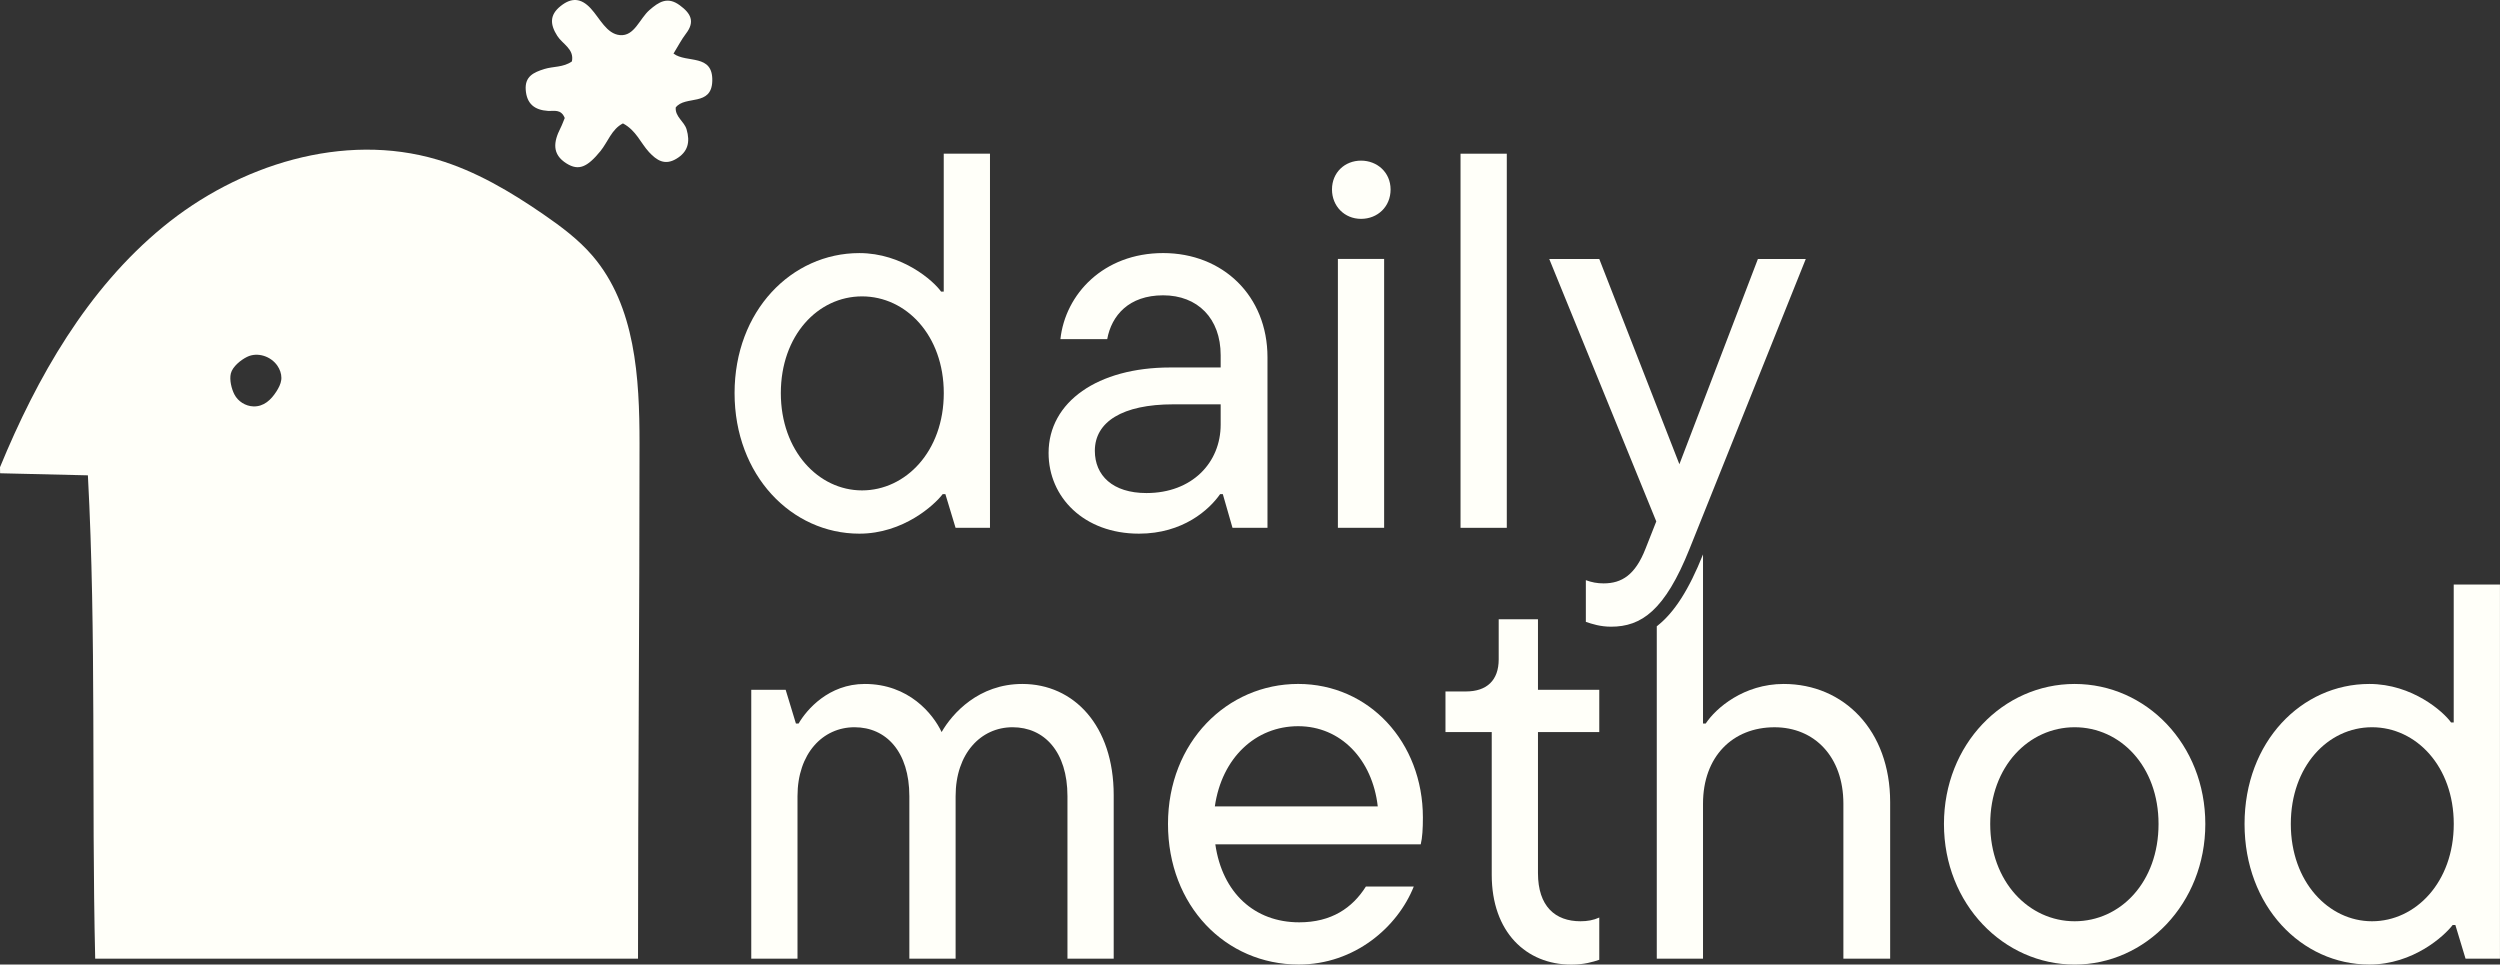 <svg width="127" height="49" viewBox="0 0 127 49" fill="none" xmlns="http://www.w3.org/2000/svg">
<rect x="0" y="0" width="127" height="49" fill="#333333" stroke="none"/>
<g clip-path="url(#clip0_2468_4098)">
<path d="M34.326 5.461C34.295 5.942 34.761 6.169 34.879 6.574C35.065 7.207 34.955 7.714 34.354 8.069C33.77 8.417 33.361 8.148 32.968 7.724C32.543 7.263 32.318 6.626 31.646 6.269C31.071 6.561 30.882 7.21 30.497 7.683C29.831 8.497 29.396 8.685 28.786 8.308C28.023 7.836 28.124 7.196 28.468 6.516C28.561 6.333 28.627 6.139 28.689 5.995C28.5 5.522 28.134 5.652 27.839 5.634C27.152 5.59 26.758 5.272 26.707 4.566C26.657 3.88 27.109 3.676 27.655 3.505C28.108 3.365 28.614 3.431 29.053 3.12C29.18 2.49 28.578 2.243 28.313 1.828C27.945 1.252 27.904 0.765 28.482 0.306C29.038 -0.138 29.52 -0.1 30.008 0.426C30.47 0.925 30.813 1.723 31.493 1.784C32.228 1.851 32.49 0.948 32.993 0.51C33.47 0.096 33.907 -0.191 34.531 0.267C35.089 0.676 35.323 1.093 34.844 1.713C34.622 2.001 34.455 2.332 34.214 2.722C34.877 3.222 36.222 2.71 36.184 4.112C36.149 5.428 34.806 4.83 34.326 5.461Z" fill="#FFFFF9"/>
<path d="M30.106 13.002C29.391 12.166 28.497 11.502 27.589 10.877C25.925 9.733 24.164 8.688 22.225 8.112C17.447 6.692 12.121 8.37 8.278 11.53C4.435 14.689 1.889 19.146 0 23.734L0.005 24.042C1.492 24.076 2.978 24.113 4.465 24.147C4.901 32.332 4.642 40.371 4.836 48.7H32.411C32.411 39.888 32.488 31.257 32.488 22.536C32.488 19.191 32.285 15.551 30.106 13.002ZM14.295 19.199C14.295 19.234 14.291 19.268 14.288 19.301C14.26 19.514 14.154 19.708 14.04 19.889C13.773 20.307 13.401 20.665 12.867 20.645C12.47 20.631 12.091 20.39 11.909 20.04C11.76 19.754 11.649 19.293 11.725 18.977C11.81 18.623 12.237 18.283 12.55 18.13C13.084 17.868 13.765 18.1 14.093 18.581C14.217 18.763 14.296 18.98 14.295 19.201V19.199Z" fill="#FFFFF9"/>
<path d="M56.576 40.393V48.7H54.227V40.447C54.227 38.193 53.053 36.944 51.44 36.944C49.828 36.944 48.545 38.275 48.545 40.447V48.7H46.195V40.447C46.195 38.193 45.02 36.944 43.409 36.944C41.798 36.944 40.513 38.275 40.513 40.447V48.7H38.164V35.043H39.912L40.432 36.755H40.569C40.978 36.049 42.099 34.745 43.929 34.745C46.169 34.745 47.399 36.266 47.834 37.189C48.381 36.238 49.718 34.745 51.932 34.745C54.555 34.745 56.576 36.863 56.576 40.393Z" fill="#FFFFF9"/>
<path d="M72.174 42.891H61.738C62.094 45.362 63.732 46.854 66 46.854C67.639 46.854 68.705 46.121 69.388 45.035H71.82C71 47.098 68.815 48.998 65.974 48.998C62.258 48.998 59.334 46.012 59.334 41.857C59.334 37.702 62.339 34.744 65.945 34.744C69.551 34.744 72.283 37.704 72.283 41.531C72.283 42.101 72.255 42.563 72.174 42.889V42.891ZM61.712 40.964H69.99C69.717 38.575 68.106 36.891 65.947 36.891C63.788 36.891 62.068 38.494 61.714 40.964H61.712Z" fill="#FFFFF9"/>
<path d="M75.78 44.439V37.189H73.43V35.126H74.469C75.535 35.126 76.134 34.556 76.134 33.496V31.459H78.129V35.043H81.243V37.189H78.129V44.356C78.129 46.04 79.003 46.8 80.288 46.8C80.642 46.8 80.944 46.746 81.243 46.611V48.757C80.915 48.865 80.478 49.002 79.823 49.002C77.528 49.002 75.78 47.345 75.78 44.441V44.439Z" fill="#FFFFF9"/>
<path d="M98.753 41.859C98.753 37.812 101.758 34.745 105.392 34.745C109.027 34.745 112.03 37.814 112.03 41.859C112.03 45.903 108.998 49 105.392 49C101.787 49 98.753 45.931 98.753 41.859ZM109.654 41.859C109.654 38.926 107.714 36.944 105.392 36.944C103.071 36.944 101.103 38.926 101.103 41.859C101.103 44.791 103.07 46.8 105.392 46.8C107.715 46.8 109.654 44.817 109.654 41.859Z" fill="#FFFFF9"/>
<path d="M114.023 41.859C114.023 37.678 116.919 34.745 120.361 34.745C122.546 34.745 124.131 36.157 124.513 36.7H124.649V29.696H126.998V48.701H125.25L124.732 46.989H124.596C124.185 47.532 122.601 48.998 120.361 48.998C116.919 48.998 114.023 46.038 114.023 41.857V41.859ZM124.651 41.859C124.651 38.927 122.738 36.944 120.498 36.944C118.258 36.944 116.373 38.927 116.373 41.859C116.373 44.791 118.285 46.8 120.498 46.8C122.712 46.8 124.651 44.817 124.651 41.859Z" fill="#FFFFF9"/>
<path d="M90.612 34.745C88.591 34.745 87.17 35.966 86.651 36.755H86.513V28.165C85.801 29.946 85.055 31.127 84.164 31.815V48.701H86.513V40.827C86.513 38.438 88.016 36.945 90.147 36.945C92.169 36.945 93.644 38.438 93.644 40.827V48.701H96.02V40.746C96.02 37.108 93.67 34.745 90.611 34.745H90.612Z" fill="#FFFFF9"/>
<path d="M37.316 19.971C37.316 15.79 40.212 12.857 43.654 12.857C45.839 12.857 47.424 14.269 47.806 14.812H47.942V7.808H50.291V26.813H48.543L48.025 25.101H47.889C47.478 25.644 45.894 27.11 43.654 27.11C40.212 27.11 37.316 24.15 37.316 19.969V19.971ZM47.944 19.971C47.944 17.039 46.031 15.056 43.791 15.056C41.551 15.056 39.666 17.039 39.666 19.971C39.666 22.903 41.578 24.912 43.791 24.912C46.005 24.912 47.944 22.931 47.944 19.971Z" fill="#FFFFF9"/>
<path d="M64.388 18.151V26.813H62.611L62.119 25.101H61.982C61.435 25.888 60.098 27.11 57.858 27.11C55.071 27.11 53.268 25.264 53.268 23.012C53.268 20.405 55.782 18.668 59.442 18.668H62.01V18.042C62.01 16.17 60.836 15.002 59.088 15.002C57.34 15.002 56.465 16.033 56.247 17.228H53.869C54.116 14.947 56.055 12.856 59.088 12.856C62.121 12.856 64.388 15.028 64.388 18.151ZM62.01 21.572V20.54H59.606C57.01 20.54 55.618 21.435 55.618 22.901C55.618 24.15 56.518 25.047 58.24 25.047C60.561 25.047 62.01 23.499 62.01 21.572Z" fill="#FFFFF9"/>
<path d="M67.665 9.626C67.665 8.757 68.321 8.16 69.141 8.16C69.96 8.16 70.642 8.757 70.642 9.626C70.642 10.495 69.987 11.118 69.141 11.118C68.295 11.118 67.665 10.467 67.665 9.626ZM67.965 26.813V13.155H70.314V26.813H67.965Z" fill="#FFFFF9"/>
<path d="M74.195 26.813V7.808H76.545V26.813H74.195Z" fill="#FFFFF9"/>
<path d="M89.301 13.157H91.733L85.833 27.872C84.576 31.022 83.374 31.836 81.844 31.836C81.298 31.836 80.887 31.701 80.561 31.591V29.473C80.861 29.582 81.134 29.636 81.462 29.636C82.391 29.636 83.074 29.202 83.593 27.872L84.139 26.488L78.702 13.157H81.243L85.313 23.583L89.301 13.157Z" fill="#FFFFF9"/>
</g>
<defs>
<clipPath id="clip0_2468_4098">
<rect width="127" height="49" fill="white"/>
</clipPath>
</defs>
</svg>
